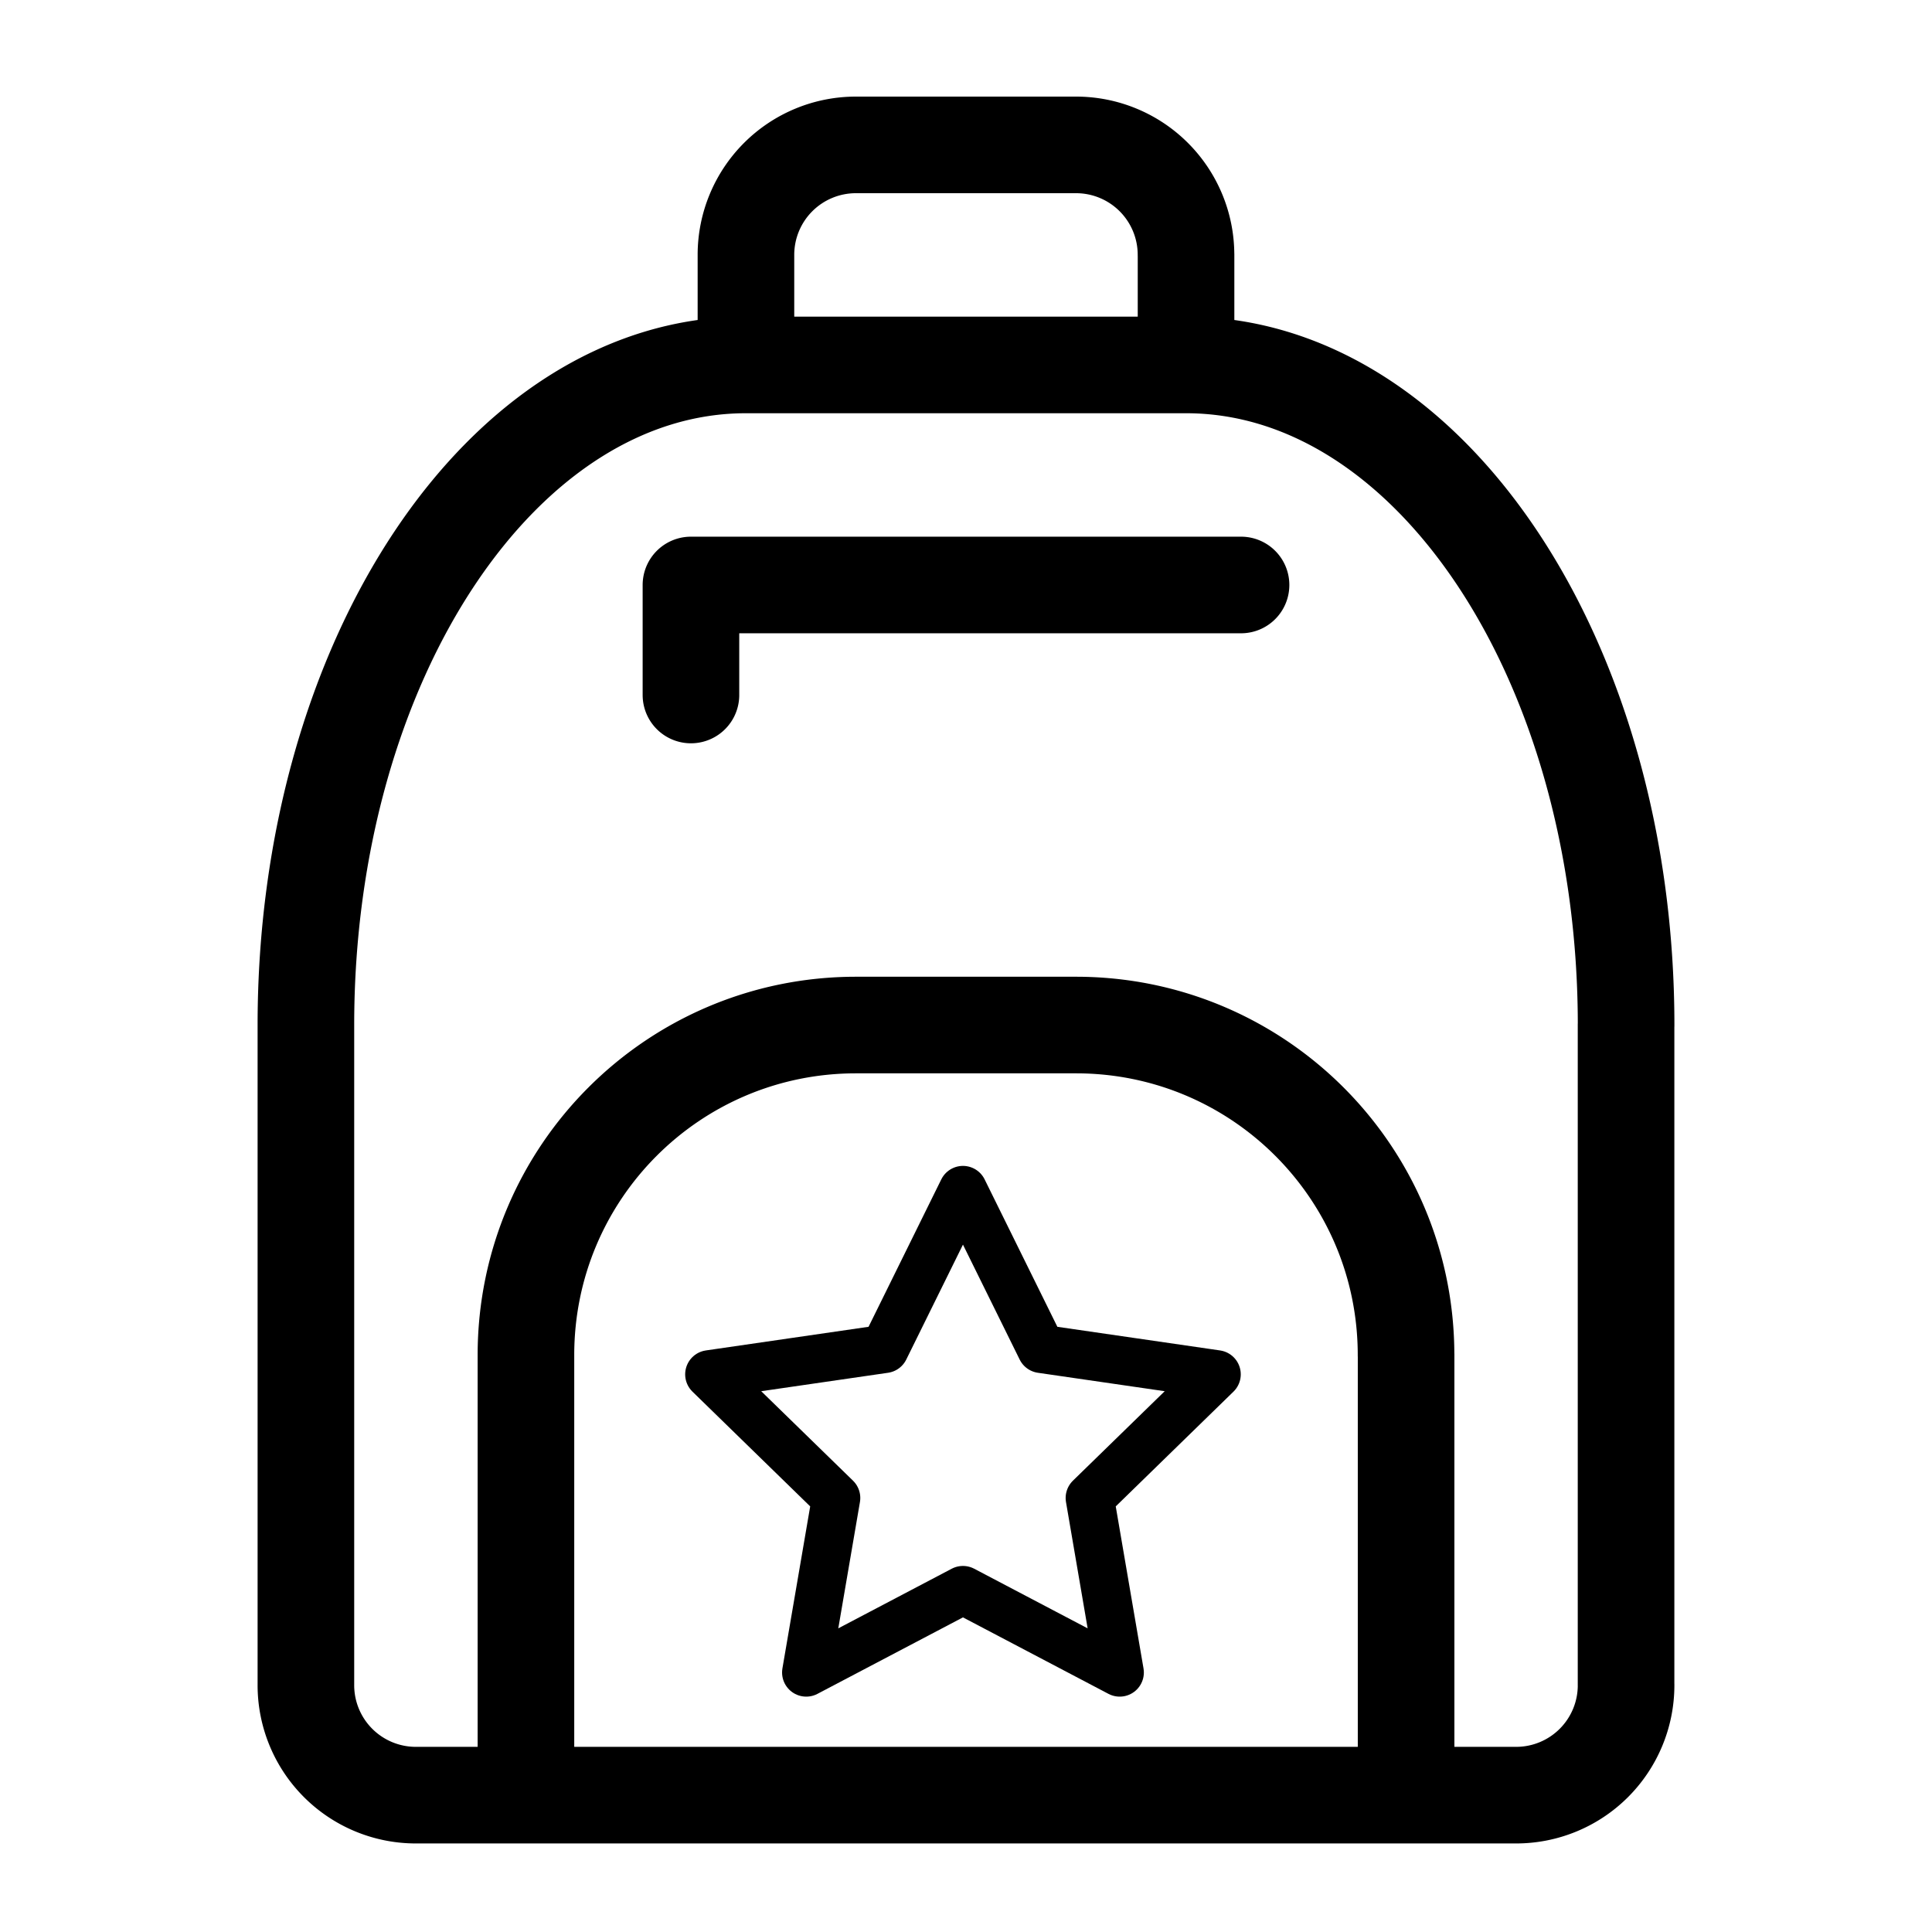 <svg xmlns="http://www.w3.org/2000/svg" width="120" height="120" fill="none"><path stroke="#000" stroke-linecap="round" stroke-linejoin="round" stroke-width="6" d="M46.332 22.666h27.333M46.332 15.833v6.833M73.667 15.833v6.833M46.332 15.833A6.83 6.83 0 0 1 53.165 9M73.665 15.833A6.829 6.829 0 0 0 66.832 9M53.165 9h13.667M19 63.666v41.001M100.997 63.666v41.001M19 104.667a6.829 6.829 0 0 0 6.833 6.833M100.999 104.667a6.829 6.829 0 0 1-6.833 6.833M25.833 111.5h68.334M19 63.667c0-22.664 12.224-41 27.333-41M101 63.667c0-22.664-12.224-41-27.333-41M32.667 111.5V84.166M87.335 111.5V84.166M32.667 84.167c0-11.332 9.168-20.5 20.5-20.5M87.332 84.167c0-11.332-9.168-20.5-20.5-20.5M53.165 63.666h13.667M77.083 36.334H42.916M42.916 36.334v6.833"/><path stroke="#000" stroke-linecap="round" stroke-linejoin="round" stroke-width="3" d="m59.811 73.916 4.868 9.865 10.887 1.582-7.877 7.678 1.858 10.84-9.736-5.117-9.735 5.117 1.858-10.84-7.877-7.678 10.887-1.582 4.867-9.865Z"/></svg>